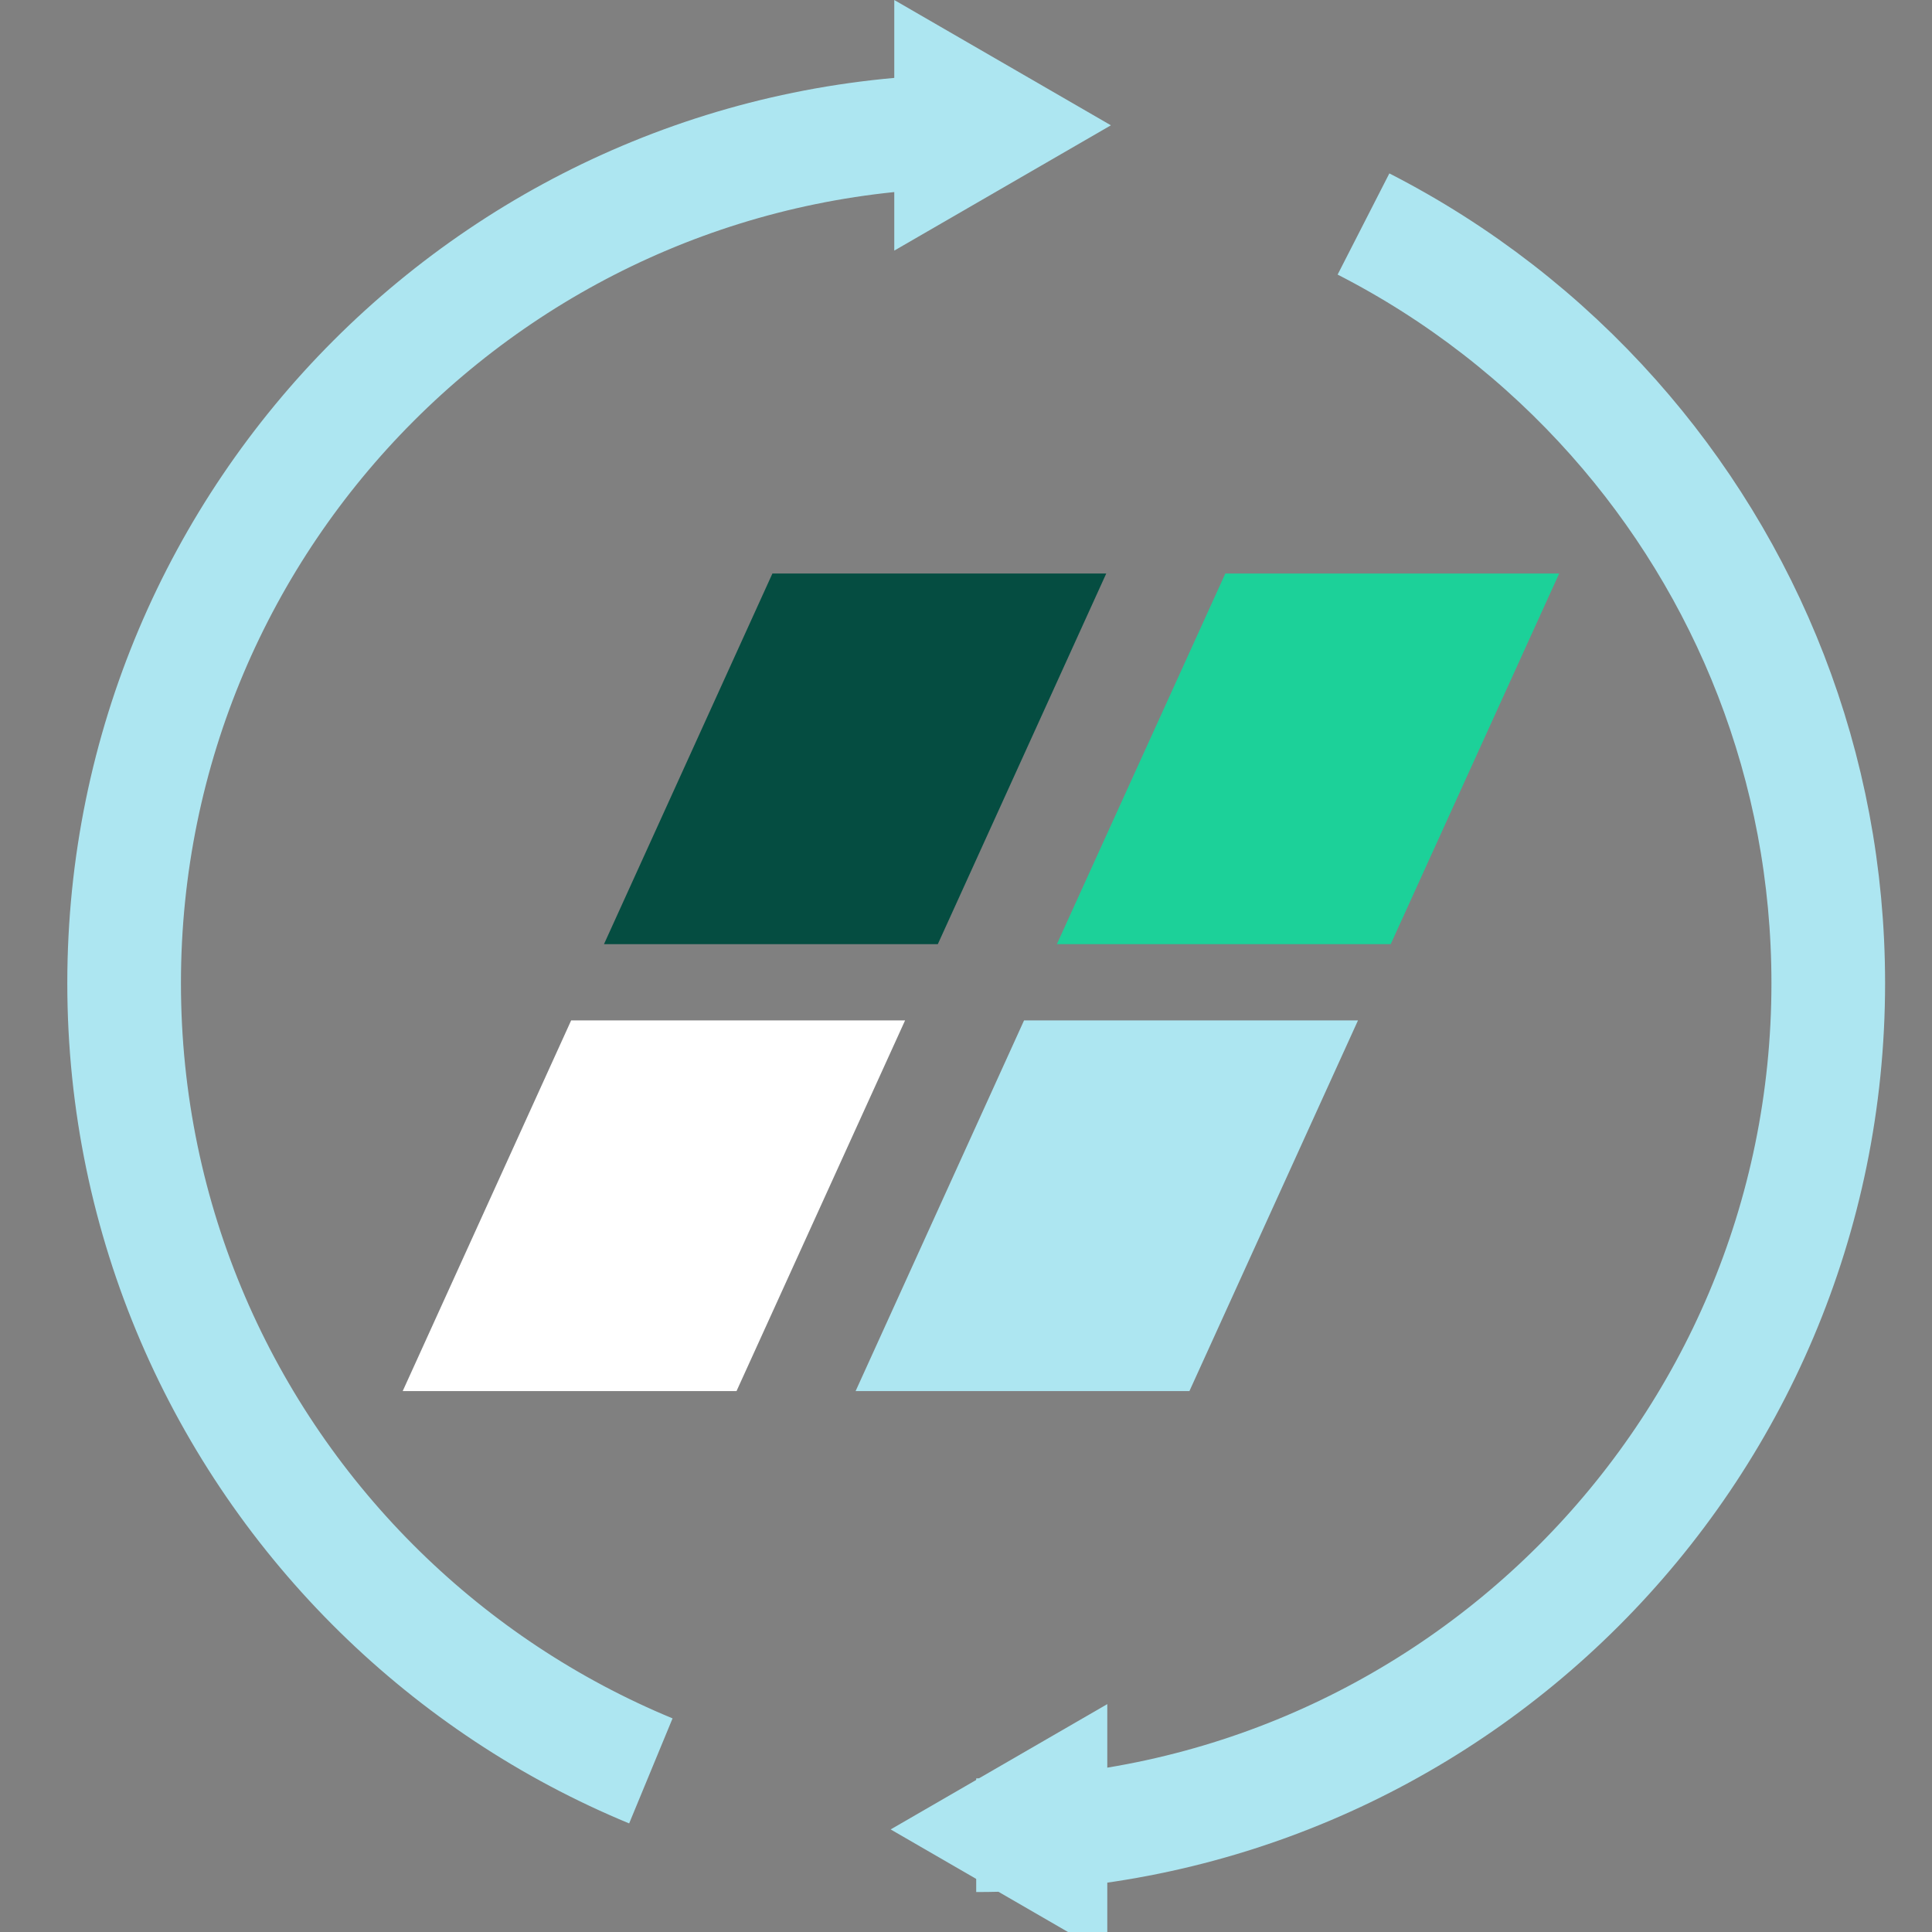 <svg width="85" height="85" viewBox="0 0 85 85" fill="none" xmlns="http://www.w3.org/2000/svg">
<rect x="0" y="0" width="85" height="85" fill="#808080" stroke="none"/>
<g clip-path="url(#clip0_2048_193)">
<path d="M42.949 80.742C63.652 80.742 80.436 63.958 80.436 43.255C80.436 33.708 76.868 24.995 70.992 18.377C67.901 14.895 64.172 11.994 59.988 9.855M42.949 5.767C22.245 5.767 5.461 22.551 5.461 43.255C5.461 53.741 9.767 63.222 16.708 70.026C20.115 73.366 24.156 76.061 28.635 77.912" stroke="#ADE6F1" stroke-width="5"/>
<path d="M47.894 25.732L40.938 41.039H27.349L34.305 25.732H47.894Z" fill="#054D41" stroke="#054D41"/>
<path d="M61.186 41.539H46.498L53.909 25.232H68.597L61.186 41.539Z" fill="#1CD199"/>
<path d="M32.404 61.202H17.717L25.128 44.894H39.82L32.404 61.202Z" fill="white"/>
<path d="M52.33 61.202H37.643L45.054 44.894H59.746L52.33 61.202Z" fill="#ADE6F1"/>
<path d="M48.875 5.513L39.344 0V11.026L48.875 5.513Z" fill="#ADE6F1"/>
<path d="M39.185 80.487L48.716 86L48.716 74.974L39.185 80.487Z" fill="#ADE6F1"/>
</g>
<defs>
<clipPath id="clip0_2048_193">
<rect width="85" height="85" fill="white"/>
</clipPath>
</defs>
</svg>

